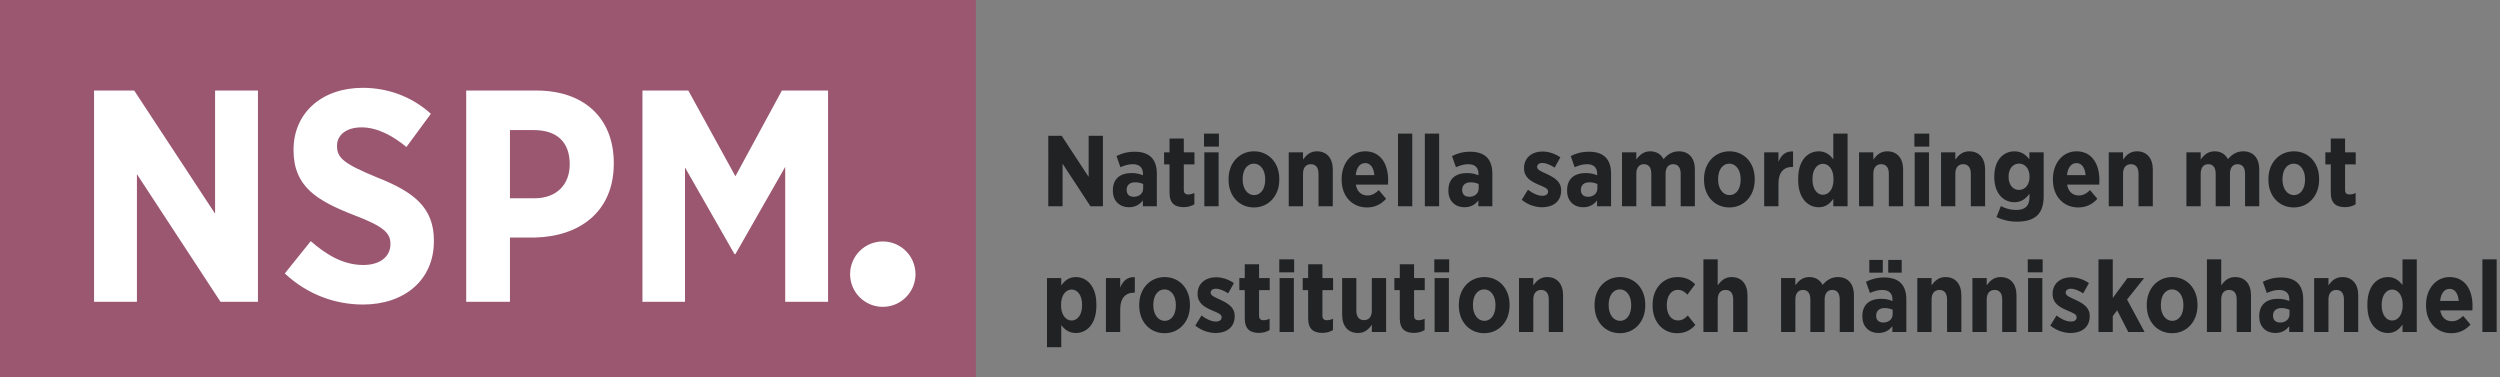 <svg height="75" viewBox="0 0 497 75" width="497" xmlns="http://www.w3.org/2000/svg"><rect x="0" y="0" width="497" height="75" fill="#808080" stroke="none"/><g fill="none" fill-rule="evenodd"><path d="m0 0h194v75h-194z" fill="#9b5770"/><g fill-rule="nonzero"><path d="m18.7 60h8.52v-25.38l16.62 25.38h7.44v-42h-8.52v24.48l-16.08-24.48h-7.98zm53.46.54c8.16 0 14.1-4.8 14.1-12.6v-.12c0-6.54-3.96-9.66-11.28-12.54-6.54-2.7-7.98-3.84-7.98-6.24v-.06c0-2.16 1.86-3.66 4.86-3.66 3.24 0 6.3 1.74 8.94 3.9l4.86-6.6c-3.84-3.48-8.64-5.16-13.56-5.16-8.1 0-13.74 4.98-13.74 12.3v.12c0 7.2 4.62 10.02 12.06 12.9 6 2.28 7.2 3.6 7.2 5.7v.06c0 2.46-2.04 4.14-5.4 4.14-4.2 0-7.62-2.28-10.44-4.74l-5.16 6.42c4.62 4.32 10.2 6.18 15.54 6.18zm20.52-.54h8.7v-12.78h4.92c8.82-.18 15.72-5.04 15.72-14.7v-.12c0-8.94-5.94-14.4-15.36-14.4h-13.98zm8.7-20.58v-13.56h4.74c4.62 0 7.14 2.4 7.14 6.78v.06c0 3.9-2.52 6.72-7.02 6.72zm26.34 20.58h8.46v-26.7l9.84 17.22h.18l9.9-17.34v26.82h8.52v-42h-9.18l-9.24 17.04-9.36-17.04h-9.12zm47.78 1c3.59 0 6.5-2.91 6.5-6.5s-2.91-6.5-6.5-6.5-6.5 2.91-6.5 6.5 2.91 6.5 6.5 6.5z" fill="#fff"/><path d="m.26 14.44h2.84v-8.46l5.54 8.46h2.48v-14h-2.84v8.16l-5.36-8.16h-2.66zm16.02.2c1.26 0 2.14-.52 2.78-1.36v1.16h2.78v-6.5c0-1.38-.36-2.5-1.1-3.24-.7-.7-1.8-1.1-3.26-1.1-1.54 0-2.62.34-3.66.86l.78 2.22c.66-.28 1.46-.6 2.46-.6 1.28 0 2.02.64 2.02 1.88v.32c-.66-.26-1.34-.44-2.24-.44-2.2 0-3.74 1.06-3.74 3.42v.12c0 2.08 1.42 3.26 3.18 3.26zm.94-2.08c-.82-.02-1.38-.46-1.38-1.34v-.04c0-.98.66-1.5 1.7-1.5.58 0 1.16.14 1.58.34v.9c0 .98-.8 1.66-1.9 1.64zm9.98 2.06c.86 0 1.54-.24 2.1-.56v-2.26c-.36.18-.78.3-1.22.3-.6 0-.88-.3-.88-.92v-5.06h2.12v-2.4h-2.12v-2.74h-2.84v2.74h-1.08v2.4h1.08v5.64c0 2.22 1.2 2.86 2.84 2.86zm4.02-12.04h2.96v-2.58h-2.96zm.06 11.86h2.84v-10.72h-2.84zm9.86.24c2.9 0 5.04-2.3 5.04-5.48v-.22c0-3.2-2.12-5.46-5.02-5.46s-5.06 2.3-5.06 5.48v.22c0 3.2 2.14 5.46 5.04 5.46zm.02-2.46c-1.36 0-2.26-1.34-2.26-3.06v-.14c0-1.74.82-3.04 2.24-3.04 1.36 0 2.24 1.32 2.24 3.06v.14c0 1.74-.82 3.04-2.22 3.04zm6.9 2.22h2.84v-6.46c0-1.26.62-1.9 1.56-1.9.96 0 1.52.64 1.52 1.9v6.46h2.84v-7.3c0-2.22-1.16-3.62-3.16-3.62-1.36 0-2.14.78-2.76 1.64v-1.44h-2.84zm15.54.24c1.6 0 2.84-.64 3.82-1.72l-1.46-1.72c-.68.66-1.36 1.06-2.24 1.06-1.2 0-2.08-.74-2.32-2.16h6.4c.02-.42.02-.76.02-.92 0-3.2-1.5-5.7-4.56-5.7-2.7 0-4.68 2.32-4.68 5.5v.18c0 3.34 2.18 5.48 5.02 5.48zm-2.22-6.42c.16-1.52.84-2.4 1.88-2.4 1.06 0 1.7.92 1.82 2.4zm8.4 6.18h2.84v-14.44h-2.84zm5.34 0h2.84v-14.44h-2.84zm7.86.2c1.26 0 2.14-.52 2.78-1.36v1.16h2.78v-6.5c0-1.38-.36-2.5-1.1-3.24-.7-.7-1.8-1.1-3.26-1.1-1.54 0-2.62.34-3.66.86l.78 2.22c.66-.28 1.46-.6 2.46-.6 1.28 0 2.02.64 2.02 1.88v.32c-.66-.26-1.34-.44-2.24-.44-2.2 0-3.74 1.06-3.74 3.42v.12c0 2.08 1.42 3.26 3.18 3.26zm.94-2.08c-.82-.02-1.38-.46-1.38-1.34v-.04c0-.98.66-1.5 1.7-1.5.58 0 1.16.14 1.58.34v.9c0 .98-.8 1.66-1.9 1.64zm14.52 2.08c2.14 0 3.78-1.12 3.78-3.34v-.04c0-1.7-1.28-2.48-2.84-3.22-1.14-.52-1.94-.84-1.94-1.4v-.04c0-.42.36-.76 1.04-.76.76 0 1.64.4 2.44.92l1.14-2.04c-1.08-.76-2.38-1.16-3.54-1.16-2.08 0-3.68 1.22-3.68 3.28v.04c0 1.82 1.3 2.58 2.82 3.24 1.16.5 1.96.76 1.96 1.38v.04c0 .44-.34.82-1.14.82-.88 0-1.9-.46-2.86-1.2l-1.24 2c1.3 1.06 2.8 1.48 4.06 1.48zm8.14 0c1.26 0 2.14-.52 2.78-1.36v1.16h2.78v-6.5c0-1.38-.36-2.5-1.1-3.24-.7-.7-1.8-1.1-3.26-1.1-1.54 0-2.62.34-3.66.86l.78 2.22c.66-.28 1.46-.6 2.46-.6 1.28 0 2.02.64 2.02 1.88v.32c-.66-.26-1.34-.44-2.24-.44-2.2 0-3.74 1.06-3.74 3.42v.12c0 2.08 1.42 3.26 3.18 3.26zm.94-2.08c-.82-.02-1.38-.46-1.38-1.34v-.04c0-.98.66-1.5 1.7-1.5.58 0 1.16.14 1.58.34v.9c0 .98-.8 1.66-1.9 1.64zm6.8 1.88h2.84v-6.46c0-1.24.58-1.9 1.52-1.9s1.46.66 1.46 1.9v6.46h2.84v-6.46c0-1.24.58-1.9 1.52-1.9s1.48.66 1.48 1.9v6.46h2.82v-7.32c0-2.36-1.28-3.6-3.18-3.6-1.3 0-2.26.62-3.04 1.56-.5-.96-1.4-1.56-2.64-1.56-1.34 0-2.14.74-2.78 1.64v-1.44h-2.84zm21.34.24c2.9 0 5.04-2.3 5.04-5.48v-.22c0-3.2-2.12-5.46-5.02-5.46s-5.06 2.3-5.06 5.48v.22c0 3.2 2.14 5.46 5.04 5.46zm.02-2.46c-1.36 0-2.26-1.34-2.26-3.06v-.14c0-1.74.82-3.04 2.24-3.04 1.36 0 2.24 1.32 2.24 3.06v.14c0 1.74-.82 3.04-2.22 3.04zm6.9 2.22h2.84v-4.5c0-2.24 1.04-3.32 2.78-3.32h.12v-3.08c-1.52-.08-2.38.78-2.9 2.08v-1.9h-2.84zm10.84.2c1.42 0 2.28-.78 2.9-1.68v1.48h2.84v-14.44h-2.84v5.1c-.62-.8-1.46-1.58-2.9-1.58-2.14 0-4.08 1.74-4.08 5.4v.32c0 3.66 1.96 5.4 4.08 5.4zm.84-2.48c-1.18 0-2.08-1.16-2.08-2.98v-.2c0-1.82.9-2.98 2.08-2.98s2.1 1.16 2.1 2.98v.2c0 1.82-.92 2.98-2.1 2.98zm7.18 2.28h2.84v-6.46c0-1.26.62-1.9 1.56-1.9.96 0 1.52.64 1.52 1.9v6.46h2.84v-7.3c0-2.22-1.16-3.62-3.16-3.62-1.36 0-2.14.78-2.76 1.64v-1.44h-2.84zm11-11.86h2.96v-2.58h-2.96zm.06 11.86h2.84v-10.72h-2.84zm5.24 0h2.84v-6.46c0-1.26.62-1.9 1.56-1.9.96 0 1.52.64 1.52 1.9v6.46h2.84v-7.3c0-2.22-1.16-3.62-3.16-3.62-1.36 0-2.14.78-2.76 1.64v-1.44h-2.84zm15.1 3.06c1.82 0 3.18-.4 4.08-1.28.8-.82 1.22-2.04 1.22-3.74v-8.76h-2.84v1.38c-.68-.84-1.52-1.58-2.98-1.58-2.1 0-4 1.64-4 5.02v.06c0 3.38 1.88 5.04 4 5.04 1.44 0 2.28-.74 3-1.68v.68c0 1.72-.86 2.54-2.64 2.54-1.12 0-2.18-.3-3.04-.78l-.88 2.2c1.24.58 2.58.9 4.08.9zm.4-6.3c-1.2 0-2.08-1-2.08-2.62v-.02c0-1.58.88-2.6 2.08-2.6s2.1 1.02 2.1 2.6v.02c0 1.6-.9 2.62-2.1 2.62zm11.76 3.48c1.6 0 2.84-.64 3.82-1.72l-1.46-1.72c-.68.66-1.36 1.06-2.24 1.06-1.2 0-2.08-.74-2.32-2.16h6.4c.02-.42.02-.76.02-.92 0-3.2-1.5-5.7-4.56-5.7-2.7 0-4.68 2.32-4.68 5.5v.18c0 3.34 2.18 5.48 5.02 5.48zm-2.22-6.42c.16-1.52.84-2.4 1.88-2.4 1.06 0 1.7.92 1.82 2.4zm8.3 6.18h2.84v-6.46c0-1.26.62-1.9 1.56-1.9.96 0 1.52.64 1.52 1.9v6.46h2.84v-7.3c0-2.22-1.16-3.62-3.16-3.62-1.36 0-2.14.78-2.76 1.64v-1.44h-2.84zm15.44 0h2.84v-6.46c0-1.24.58-1.9 1.52-1.9s1.46.66 1.46 1.9v6.46h2.84v-6.46c0-1.24.58-1.9 1.52-1.9s1.48.66 1.48 1.9v6.46h2.82v-7.32c0-2.36-1.28-3.6-3.18-3.6-1.3 0-2.26.62-3.04 1.56-.5-.96-1.4-1.56-2.64-1.56-1.34 0-2.14.74-2.78 1.64v-1.44h-2.84zm21.34.24c2.9 0 5.04-2.3 5.04-5.48v-.22c0-3.2-2.12-5.46-5.02-5.46s-5.06 2.3-5.06 5.48v.22c0 3.2 2.14 5.46 5.04 5.46zm.02-2.46c-1.36 0-2.26-1.34-2.26-3.06v-.14c0-1.74.82-3.04 2.24-3.04 1.36 0 2.24 1.32 2.24 3.06v.14c0 1.74-.82 3.04-2.22 3.04zm10.18 2.4c.86 0 1.54-.24 2.1-.56v-2.26c-.36.18-.78.3-1.22.3-.6 0-.88-.3-.88-.92v-5.06h2.12v-2.4h-2.12v-2.74h-2.84v2.74h-1.08v2.4h1.08v5.64c0 2.22 1.2 2.86 2.84 2.86zm-258.06 27.84h2.84v-4.4c.6.8 1.46 1.58 2.9 1.58 2.14 0 4.08-1.74 4.08-5.4v-.32c0-3.66-1.96-5.4-4.08-5.4-1.42 0-2.28.78-2.9 1.68v-1.48h-2.84zm4.9-5.3c-1.18 0-2.1-1.16-2.1-2.98v-.2c0-1.82.92-2.98 2.1-2.98s2.08 1.16 2.08 2.98v.2c0 1.82-.9 2.98-2.08 2.98zm6.82 2.28h2.84v-4.5c0-2.24 1.04-3.32 2.78-3.32h.12v-3.08c-1.52-.08-2.38.78-2.9 2.08v-1.9h-2.84zm11.66.24c2.9 0 5.04-2.3 5.04-5.48v-.22c0-3.2-2.12-5.46-5.02-5.46s-5.06 2.3-5.06 5.48v.22c0 3.2 2.14 5.46 5.04 5.46zm.02-2.46c-1.36 0-2.26-1.34-2.26-3.06v-.14c0-1.74.82-3.04 2.24-3.04 1.36 0 2.24 1.32 2.24 3.06v.14c0 1.74-.82 3.04-2.22 3.04zm10.14 2.42c2.14 0 3.78-1.12 3.78-3.34v-.04c0-1.7-1.28-2.48-2.84-3.22-1.14-.52-1.94-.84-1.94-1.4v-.04c0-.42.36-.76 1.04-.76.76 0 1.64.4 2.44.92l1.14-2.04c-1.08-.76-2.38-1.16-3.54-1.16-2.08 0-3.68 1.22-3.68 3.28v.04c0 1.82 1.3 2.58 2.82 3.24 1.16.5 1.96.76 1.96 1.38v.04c0 .44-.34.82-1.14.82-.88 0-1.9-.46-2.86-1.2l-1.24 2c1.3 1.06 2.8 1.48 4.06 1.48zm8.62-.02c.86 0 1.54-.24 2.1-.56v-2.26c-.36.18-.78.3-1.22.3-.6 0-.88-.3-.88-.92v-5.06h2.12v-2.4h-2.12v-2.74h-2.84v2.74h-1.08v2.4h1.08v5.64c0 2.22 1.2 2.86 2.84 2.86zm4.02-12.04h2.96v-2.58h-2.96zm.06 11.86h2.84v-10.72h-2.84zm8.52.18c.86 0 1.54-.24 2.1-.56v-2.26c-.36.18-.78.3-1.22.3-.6 0-.88-.3-.88-.92v-5.06h2.12v-2.4h-2.12v-2.74h-2.84v2.74h-1.08v2.4h1.08v5.64c0 2.22 1.2 2.86 2.84 2.86zm7.08.02c1.34 0 2.14-.78 2.74-1.64v1.44h2.84v-10.72h-2.84v6.46c0 1.26-.6 1.9-1.56 1.9s-1.52-.64-1.52-1.9v-6.46h-2.82v7.3c0 2.22 1.14 3.62 3.16 3.62zm11.14-.02c.86 0 1.54-.24 2.1-.56v-2.26c-.36.18-.78.3-1.22.3-.6 0-.88-.3-.88-.92v-5.06h2.12v-2.4h-2.12v-2.74h-2.84v2.74h-1.08v2.4h1.08v5.64c0 2.22 1.2 2.86 2.84 2.86zm4.02-12.04h2.96v-2.58h-2.96zm.06 11.86h2.84v-10.72h-2.84zm9.86.24c2.9 0 5.04-2.3 5.04-5.48v-.22c0-3.2-2.12-5.46-5.02-5.46s-5.06 2.3-5.06 5.48v.22c0 3.2 2.14 5.46 5.04 5.46zm.02-2.46c-1.36 0-2.26-1.34-2.26-3.06v-.14c0-1.74.82-3.04 2.24-3.04 1.36 0 2.24 1.32 2.24 3.06v.14c0 1.74-.82 3.04-2.22 3.04zm6.9 2.22h2.84v-6.46c0-1.26.62-1.9 1.56-1.9.96 0 1.52.64 1.52 1.9v6.46h2.84v-7.3c0-2.22-1.16-3.62-3.16-3.62-1.36 0-2.14.78-2.76 1.64v-1.44h-2.84zm20.06.24c2.9 0 5.04-2.3 5.04-5.48v-.22c0-3.2-2.12-5.46-5.02-5.46s-5.06 2.3-5.06 5.48v.22c0 3.2 2.14 5.46 5.04 5.46zm.02-2.46c-1.36 0-2.26-1.34-2.26-3.06v-.14c0-1.74.82-3.04 2.24-3.04 1.36 0 2.24 1.32 2.24 3.06v.14c0 1.74-.82 3.04-2.22 3.04zm11.34 2.46c1.68 0 2.76-.66 3.64-1.64l-1.5-1.88c-.56.58-1.1.98-1.94.98-1.42 0-2.24-1.24-2.24-3.02v-.08c0-1.74.88-2.98 2.18-2.98.86 0 1.4.42 1.92.96l1.54-2.06c-.92-.92-1.96-1.44-3.5-1.44-2.9 0-4.96 2.3-4.96 5.48v.24c0 3.16 2.02 5.44 4.86 5.44zm5.24-.24h2.84v-6.46c0-1.26.62-1.9 1.56-1.9.96 0 1.52.64 1.52 1.9v6.46h2.84v-7.3c0-2.22-1.16-3.62-3.16-3.62-1.36 0-2.14.78-2.76 1.64v-5.16h-2.84zm15.44 0h2.84v-6.46c0-1.24.58-1.9 1.52-1.9s1.46.66 1.46 1.9v6.46h2.84v-6.46c0-1.24.58-1.9 1.52-1.9s1.48.66 1.48 1.9v6.46h2.82v-7.32c0-2.36-1.28-3.6-3.18-3.6-1.3 0-2.26.62-3.04 1.56-.5-.96-1.4-1.56-2.64-1.56-1.34 0-2.14.74-2.78 1.64v-1.44h-2.84zm19.34.2c1.26 0 2.14-.52 2.78-1.36v1.16h2.78v-6.5c0-1.38-.36-2.5-1.1-3.24-.7-.7-1.8-1.1-3.26-1.1-1.54 0-2.62.34-3.66.86l.78 2.22c.66-.28 1.46-.6 2.46-.6 1.28 0 2.02.64 2.02 1.88v.32c-.66-.26-1.34-.44-2.24-.44-2.2 0-3.74 1.06-3.74 3.42v.12c0 2.08 1.42 3.26 3.18 3.26zm.94-2.08c-.82-.02-1.38-.46-1.38-1.34v-.04c0-.98.66-1.5 1.7-1.5.58 0 1.16.14 1.58.34v.9c0 .98-.8 1.66-1.9 1.64zm1.02-9.92h2.68v-2.52h-2.68zm-3.76 0h2.68v-2.52h-2.68zm9.54 11.8h2.84v-6.46c0-1.26.62-1.9 1.56-1.9.96 0 1.52.64 1.52 1.9v6.46h2.84v-7.3c0-2.22-1.16-3.62-3.16-3.62-1.36 0-2.14.78-2.76 1.64v-1.44h-2.84zm10.96 0h2.84v-6.46c0-1.26.62-1.9 1.56-1.9.96 0 1.52.64 1.52 1.9v6.46h2.84v-7.3c0-2.22-1.16-3.62-3.16-3.62-1.36 0-2.14.78-2.76 1.64v-1.44h-2.84zm11-11.86h2.96v-2.58h-2.96zm.06 11.86h2.84v-10.72h-2.84zm8.48.2c2.14 0 3.78-1.12 3.78-3.34v-.04c0-1.7-1.28-2.48-2.84-3.22-1.14-.52-1.94-.84-1.94-1.4v-.04c0-.42.36-.76 1.04-.76.76 0 1.64.4 2.44.92l1.14-2.04c-1.08-.76-2.38-1.16-3.54-1.16-2.08 0-3.68 1.22-3.68 3.28v.04c0 1.82 1.3 2.58 2.82 3.24 1.16.5 1.96.76 1.96 1.38v.04c0 .44-.34.82-1.14.82-.88 0-1.9-.46-2.86-1.2l-1.24 2c1.3 1.06 2.8 1.48 4.06 1.48zm5.52-.2h2.84v-3.16l.88-1.14 2.2 4.3h3.24l-3.48-6.46 3.4-4.26h-3.32l-2.92 3.96v-7.68h-2.84zm14.64.24c2.9 0 5.04-2.3 5.04-5.48v-.22c0-3.2-2.12-5.46-5.02-5.46s-5.06 2.3-5.06 5.48v.22c0 3.2 2.14 5.46 5.04 5.46zm.02-2.46c-1.36 0-2.26-1.34-2.26-3.06v-.14c0-1.74.82-3.04 2.24-3.04 1.36 0 2.24 1.32 2.24 3.06v.14c0 1.74-.82 3.04-2.22 3.04zm6.9 2.22h2.84v-6.46c0-1.26.62-1.9 1.56-1.9.96 0 1.52.64 1.52 1.9v6.46h2.84v-7.3c0-2.22-1.16-3.62-3.16-3.62-1.36 0-2.14.78-2.76 1.64v-5.16h-2.84zm13.58.2c1.26 0 2.14-.52 2.78-1.36v1.16h2.78v-6.5c0-1.38-.36-2.5-1.1-3.24-.7-.7-1.8-1.1-3.26-1.1-1.54 0-2.62.34-3.66.86l.78 2.22c.66-.28 1.46-.6 2.46-.6 1.28 0 2.02.64 2.02 1.88v.32c-.66-.26-1.34-.44-2.24-.44-2.2 0-3.74 1.06-3.74 3.42v.12c0 2.08 1.42 3.26 3.18 3.26zm.94-2.08c-.82-.02-1.38-.46-1.38-1.34v-.04c0-.98.66-1.5 1.7-1.5.58 0 1.16.14 1.58.34v.9c0 .98-.8 1.66-1.9 1.64zm6.8 1.88h2.84v-6.46c0-1.26.62-1.9 1.56-1.9.96 0 1.52.64 1.52 1.9v6.46h2.84v-7.3c0-2.22-1.16-3.62-3.16-3.62-1.36 0-2.14.78-2.76 1.64v-1.44h-2.84zm14.66.2c1.42 0 2.28-.78 2.9-1.68v1.48h2.84v-14.44h-2.84v5.1c-.62-.8-1.46-1.58-2.9-1.58-2.14 0-4.08 1.74-4.08 5.4v.32c0 3.66 1.96 5.4 4.08 5.4zm.84-2.48c-1.18 0-2.08-1.16-2.08-2.98v-.2c0-1.82.9-2.98 2.08-2.98s2.1 1.16 2.1 2.98v.2c0 1.82-.92 2.98-2.1 2.98zm11.76 2.52c1.6 0 2.84-.64 3.82-1.72l-1.46-1.72c-.68.66-1.36 1.06-2.24 1.06-1.2 0-2.08-.74-2.32-2.16h6.4c.02-.42.02-.76.02-.92 0-3.2-1.5-5.7-4.56-5.7-2.7 0-4.68 2.32-4.68 5.5v.18c0 3.34 2.18 5.48 5.02 5.48zm-2.22-6.42c.16-1.52.84-2.4 1.88-2.4 1.06 0 1.7.92 1.82 2.4zm8.4 6.18h2.84v-14.44h-2.84z" fill="#212224" transform="translate(208.14 26.56)"/></g></g></svg>